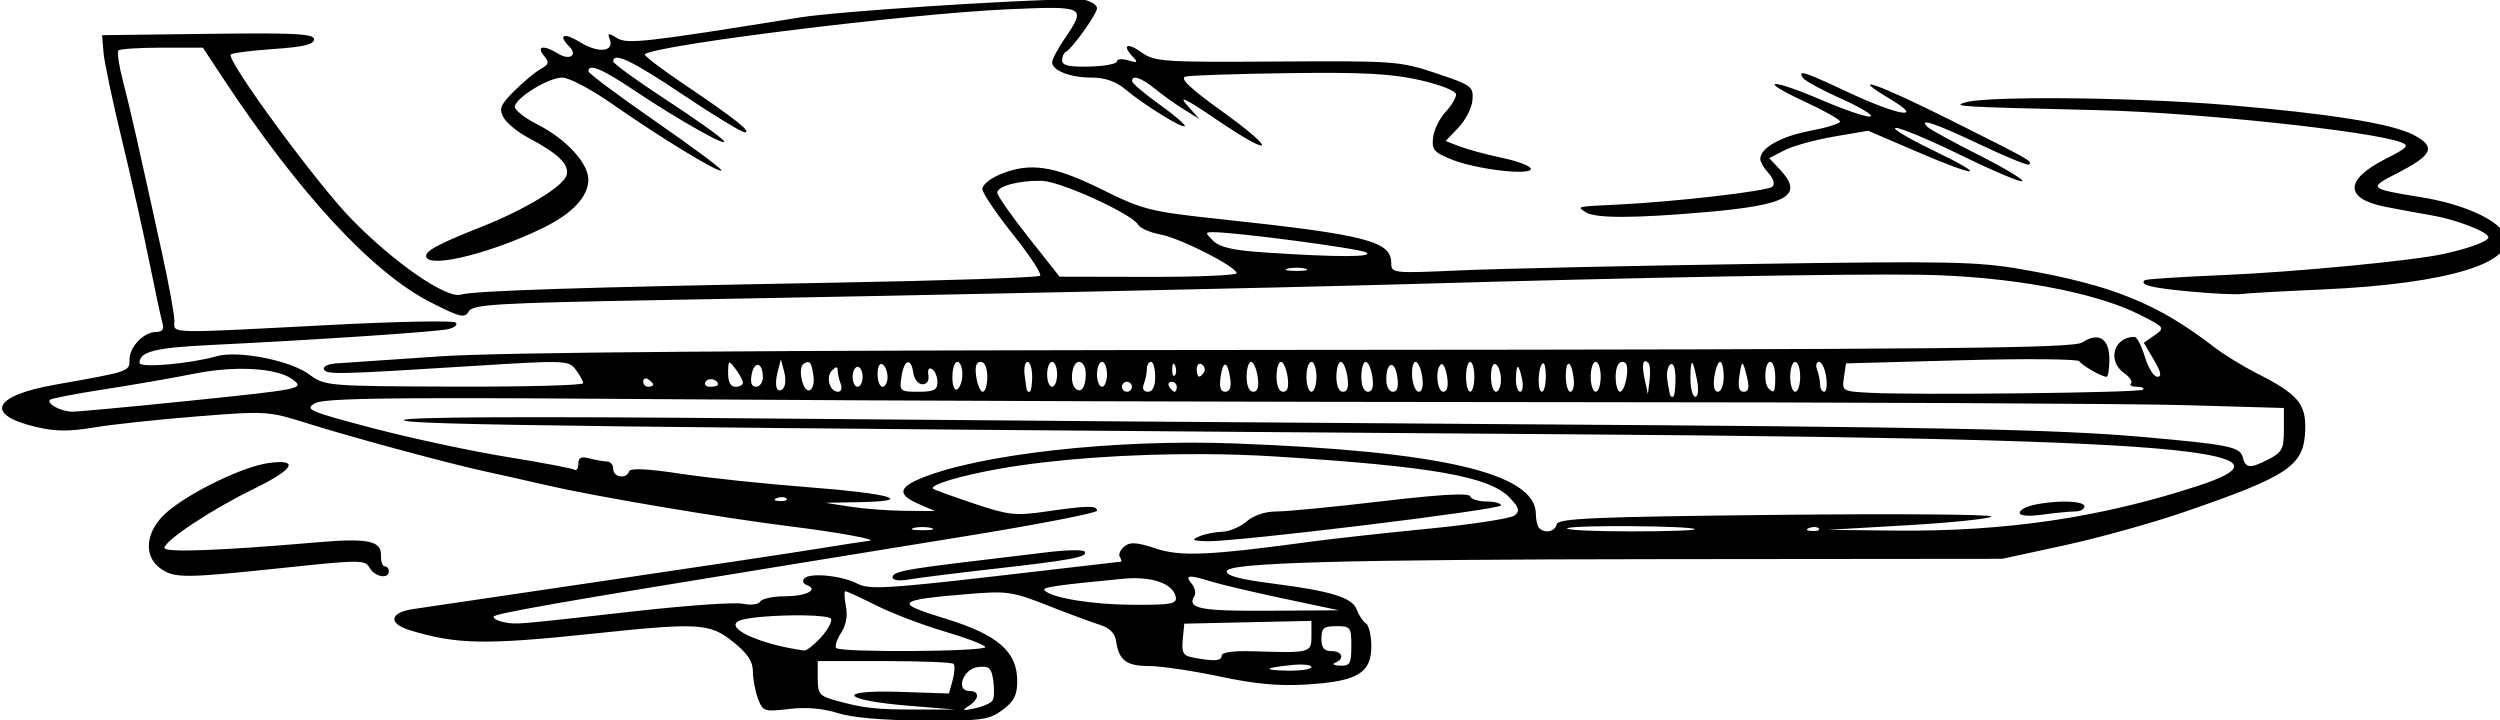 <?xml version="1.0" encoding="UTF-8" standalone="no"?>
<svg
   xmlns:dc="http://purl.org/dc/elements/1.1/"
   xmlns:cc="http://creativecommons.org/ns#"
   xmlns:rdf="http://www.w3.org/1999/02/22-rdf-syntax-ns#"
   xmlns:svg="http://www.w3.org/2000/svg"
   xmlns="http://www.w3.org/2000/svg"
   xmlns:sodipodi="http://sodipodi.sourceforge.net/DTD/sodipodi-0.dtd"
   xmlns:inkscape="http://www.inkscape.org/namespaces/inkscape"
   sodipodi:docname="passenger-jet-plane.svg"
   inkscape:version="1.0 (4035a4fb49, 2020-05-01)"
   id="svg3499"
   version="1.1"
   viewBox="0 0 132.845 38.264"
   height="38.264mm"
   width="132.845mm">
  <title
     id="title4680">Passenger jet plane</title>
  <defs
     id="defs3493" />
  <sodipodi:namedview
     inkscape:window-maximized="1"
     inkscape:window-y="-8"
     inkscape:window-x="-8"
     inkscape:window-height="705"
     inkscape:window-width="1366"
     fit-margin-bottom="0"
     fit-margin-right="0"
     fit-margin-left="0"
     fit-margin-top="0"
     inkscape:guide-bbox="true"
     showguides="true"
     inkscape:snap-global="false"
     showgrid="false"
     inkscape:document-rotation="0"
     inkscape:current-layer="layer1"
     inkscape:document-units="mm"
     inkscape:cy="-27.768688"
     inkscape:cx="425.20412"
     inkscape:zoom="0.60586768"
     inkscape:pageshadow="2"
     inkscape:pageopacity="0.0"
     borderopacity="1.0"
     bordercolor="#666666"
     pagecolor="#ffffff"
     id="base">
    <sodipodi:guide
       id="guide4678"
       orientation="1,0"
       position="-73.595,-28.404" />
  </sodipodi:namedview>
  <g
     transform="translate(-257.411,-200.786)"
     id="layer1"
     inkscape:groupmode="layer"
     inkscape:label="Lager 1">
    <path
       sodipodi:nodetypes="scssscssssssssssscsssscssssscssssssssscscccssscsssssssccccccsssscsssssscccsssssssssssssssssssssssscsssssscsccssssscccsssssscssssssssssscssscssssssscccssssssssccccssccscsssccssssssscsssssssssssssssscsccccccssssssssssssssssscssssscccscsssssscssssccscsccsssssscsccscccscccssscssssscssssssssssssssssssssssssssscssssssssssssssssssssssssssssssssssssssssssssssssssssssssssssssssssssssssssssssssscssssssssssssscssssscsssssssscssscssssssssssssssssssssssssssssscsssssssscssscssssssscsssscssssscssssssssssssssssscssssccssssscssssscsssccssssccccccsscsscscsscsssssssssscssscssssssssssscsssssccsscccssssssssscssssscscsssssssssssssssscsssssssssscssssssccssssscsssssscsccsssscsscscssccccsssssssccscccccscsscsssssscsscssssscssscsss"
       transform="matrix(0.265,0,0,0.265,186.932,221.338)"
       d="m 480.625,-77.674 c -10.704,0.08 -46.475,2.367 -54.193,3.607 -31.208,5.016 -34.72,5.411 -36.752,4.143 -1.734,-1.083 -1.952,-1.046 -1.457,0.244 0.966,2.516 -2.279,2.852 -5.904,0.611 -3.294,-2.036 -4.59,-1.533 -2.203,0.854 1.742,1.742 0.043,2.839 -2.215,1.43 -2.854,-1.783 -4.505,-1.563 -2.889,0.385 1.125,1.356 1.031,1.759 -0.627,2.674 -1.074,0.592 -3.442,2.555 -5.262,4.361 -2.801,2.78 -3.139,3.596 -2.215,5.322 0.6,1.121 2.763,2.925 4.807,4.008 6.286,3.331 8.518,5.515 7.834,7.67 -0.711,2.241 -8.411,6.885 -17.117,10.324 -9.062,3.58 -11.629,5.025 -10.93,6.156 1.242,2.009 13.231,-1.045 23.27,-5.928 5.955,-2.897 9.16,-6.307 9.16,-9.744 0,-3.291 -4.485,-8.146 -10.197,-11.041 -2.715,-1.376 -4.76,-3.041 -4.543,-3.701 0.649,-1.978 6.858,-5.699 9.508,-5.699 1.367,0 5.879,2.386 10.102,5.342 9.595,6.717 21.286,13.837 21.828,13.295 0.227,-0.227 -5.674,-4.624 -13.113,-9.773 -7.439,-5.149 -13.54,-9.701 -13.555,-10.113 -0.065,-1.669 2.704,-0.524 9.082,3.756 8.894,5.967 19.487,11.921 17.98,10.105 -0.66,-0.795 -5.902,-4.514 -11.646,-8.264 -5.745,-3.749 -10.445,-7.162 -10.445,-7.582 0,-1.97 3.743,-0.179 14.066,6.734 6.16,4.125 11.702,7.49 12.316,7.479 1.458,-0.029 -1.978,-2.746 -12.178,-9.627 -4.562,-3.078 -8.108,-5.782 -7.881,-6.01 1.834,-1.834 52.947,-8.169 72.926,-9.039 15.447,-0.673 15.652,-0.566 11.25,5.912 -1.375,2.024 -2.5,4.137 -2.5,4.697 0,1.672 3.604,3.088 7.857,3.088 2.72,0 4.889,0.748 6.816,2.352 3.843,3.197 11.42,7.888 11.926,7.383 0.226,-0.226 -2.045,-2.171 -5.047,-4.322 -3.002,-2.151 -5.477,-4.25 -5.504,-4.662 -0.089,-1.389 1.78,-0.765 4.625,1.543 1.555,1.261 4.176,3.126 5.826,4.145 l 3,1.852 -2.5,-2.818 c -1.768,-1.993 -0.046,-1.145 5.885,2.895 11.521,7.848 12.55,6.585 1.26,-1.547 -6.53,-4.703 -8.644,-6.709 -7.395,-7.021 0.962,-0.24 10.3,-0.552 20.75,-0.691 14.814,-0.198 20.597,0.11 26.25,1.4 4.178,0.954 7.25,2.177 7.25,2.887 0,0.677 -0.965,2.267 -2.145,3.533 -1.179,1.266 -2.29,3.557 -2.469,5.092 -0.284,2.441 0.181,2.993 3.723,4.41 4.948,1.98 15.891,3.271 15.891,1.875 0,-0.541 -2.588,-1.531 -5.75,-2.201 -3.163,-0.67 -7.01,-1.707 -8.551,-2.303 l -2.801,-1.084 2.592,-2.703 c 1.425,-1.488 2.686,-3.981 2.801,-5.539 0.198,-2.682 -0.192,-2.966 -7.291,-5.34 -7.254,-2.425 -8.302,-2.504 -31.889,-2.352 -23.073,0.149 -24.543,0.049 -27.25,-1.879 -2.89,-2.058 -3.919,-1.413 -1.611,1.01 1.02,1.071 0.836,1.187 -1,0.633 -1.238,-0.374 -2.25,-0.279 -2.25,0.211 0,0.49 -2.475,0.955 -5.5,1.035 -4.088,0.108 -5.5,-0.209 -5.5,-1.238 0,-0.762 0.338,-1.535 0.75,-1.719 1.203,-0.535 6.25,-7.599 6.25,-8.748 0,-0.576 -1.085,-1.32 -2.41,-1.652 -0.351,-0.088 -1.367,-0.121 -2.896,-0.109 z m -162.236,6.826 c -2.813,-0.005 -6.33,0.025 -10.707,0.08 l -21.25,0.27 0.283,3.465 c 0.156,1.906 1.814,9.781 3.686,17.5 1.872,7.719 4.352,18.76 5.51,24.535 1.158,5.775 2.342,11.288 2.631,12.25 0.36,1.197 -0.023,1.75 -1.213,1.75 -2.515,0 -5.396,2.952 -5.396,5.529 0,2.429 0.102,2.395 -14.914,5.051 -12.493,2.209 -14.231,5.985 -3.895,8.465 3.866,0.927 6.682,0.955 11.699,0.113 3.635,-0.61 12.956,-1.609 20.713,-2.223 13.842,-1.094 14.252,-1.069 22.1,1.41 8.586,2.712 28.806,8.18 35.627,9.633 2.293,0.489 7.995,1.769 12.67,2.846 9.688,2.231 35.153,6.521 48.5,8.17 9.47,1.17 17.82,2.696 15.814,2.891 -0.652,0.063 -5.377,0.794 -10.5,1.623 -5.123,0.829 -24.614,3.757 -43.314,6.506 -18.7,2.749 -35.688,5.26 -37.75,5.58 -4.645,0.721 -4.902,2.9 -0.5,4.238 9.363,2.846 15.11,2.952 36.695,0.674 21.25,-2.243 23.414,-2.114 28.113,1.662 2.876,2.311 3.941,3.914 3.941,5.934 0,1.522 0.458,3.972 1.018,5.445 0.972,2.557 1.254,2.651 6.25,2.061 3.407,-0.403 6.802,-0.117 9.732,0.82 2.885,0.922 9.091,1.463 17.291,1.506 11.647,0.061 13.055,-0.129 15.75,-2.121 2.326,-1.72 2.959,-2.96 2.959,-5.789 0,-5.94 -3.895,-9.313 -14.5,-12.559 -10.33,-3.161 -9.824,-3.701 4.58,-4.9 7.845,-0.653 8.94,-0.5 15.922,2.248 4.124,1.623 8.848,3.378 10.498,3.898 2.065,0.651 3.108,1.701 3.346,3.367 0.541,3.788 2.065,4.922 6.617,4.922 2.32,0 8.677,0.944 14.127,2.098 7.244,1.534 12.005,1.961 17.695,1.592 9.986,-0.649 12.715,-2.292 12.715,-7.654 0,-2.155 -0.479,-4.213 -1.062,-4.574 -0.584,-0.361 -1.441,-1.656 -1.906,-2.879 -0.875,-2.302 -5.212,-3.636 -16.531,-5.086 -6.836,-0.876 -9.5,-1.573 -9.5,-2.486 0,-1.74 22.968,-2.381 87.5,-2.443 l 68,-0.066 12.5,-2.711 c 6.875,-1.491 17.675,-4.496 24,-6.676 21.119,-7.277 24.036,-9.258 24.271,-16.484 0.171,-5.231 -1.497,-7.17 -9.771,-11.359 -2.75,-1.392 -6.575,-3.747 -8.5,-5.232 -11.323,-8.736 -20.432,-12.422 -38.5,-15.582 -8.952,-1.566 -14.665,-1.68 -54.5,-1.078 -24.475,0.37 -50.688,0.949 -58.25,1.287 -13.529,0.604 -13.75,0.58 -13.75,-1.502 0,-4.342 -5.05,-5.645 -33.855,-8.73 -14.607,-1.565 -15.791,-1.858 -24.252,-6.037 -9.676,-4.78 -14.401,-5.462 -20.424,-2.945 -1.907,0.797 -3.469,2.089 -3.469,2.871 0,0.782 2.755,4.874 6.123,9.094 3.368,4.219 5.831,7.966 5.473,8.324 -0.359,0.359 -18.976,0.983 -41.373,1.389 -50.495,0.915 -72.121,1.606 -74.766,2.391 -2.91,0.863 -13.357,-6.344 -21.957,-15.148 -7.035,-7.202 -25.21,-31.993 -24.197,-33.006 0.298,-0.298 4.177,-0.791 8.619,-1.096 5.925,-0.406 8.078,-0.92 8.078,-1.93 0,-0.85 -2.104,-1.173 -10.543,-1.188 z m -19.932,2.85 h 8.191 l 3.787,5.75 c 15.387,23.365 30.081,39.279 41.797,45.271 5.989,3.063 6.909,3.286 7.719,1.871 0.807,-1.411 5.458,-1.688 38.199,-2.273 54.67,-0.977 125.044,-2.481 150.781,-3.223 46.564,-1.342 87.013,-2.081 102,-1.861 17.662,0.259 35.019,3.413 44.098,8.014 5.033,2.55 5.09,2.631 2.971,4.115 l -2.16,1.514 2.012,3.412 c 1.446,2.45 1.645,3.41 0.705,3.41 -0.719,0 -1.847,-1.8 -2.506,-4 -0.659,-2.2 -1.595,-4 -2.078,-4 -4.185,0 -5.543,4.834 -2.047,7.283 1.096,0.768 1.695,1.693 1.332,2.057 -0.363,0.363 0.165,0.66 1.174,0.66 1.008,0 1.573,0.261 1.254,0.58 -0.614,0.614 -45.376,1.125 -54.824,0.625 -5.477,-0.29 -5.564,-0.342 -5.16,-3.094 l 0.412,-2.799 23.117,-0.629 c 12.715,-0.346 23.362,-0.257 23.66,0.195 0.574,0.872 4.52,3.121 5.475,3.121 0.311,0 0.566,-1.589 0.566,-3.531 0,-4.14 -2.179,-5.507 -5.383,-3.377 -1.796,1.194 -25.647,1.424 -157.117,1.514 -109.345,0.075 -160.155,0.46 -172.5,1.309 -9.625,0.661 -18.85,1.289 -20.5,1.395 -1.65,0.105 -2.783,0.641 -2.52,1.191 0.524,1.092 2.54,1.046 30.273,-0.695 18.11,-1.137 18.804,-1.11 20.219,0.76 0.806,1.065 1.477,2.287 1.496,2.715 0.018,0.428 -11.618,0.737 -25.857,0.688 -25.531,-0.089 -25.933,-0.122 -29.072,-2.438 -3.859,-2.847 -14.31,-4.886 -18.658,-3.639 -5.27,1.511 -15.381,2.386 -15.381,1.33 0,-2.255 3.126,-3.055 14,-3.584 21.636,-1.052 45.498,-2.646 47.895,-3.197 1.317,-0.303 1.992,-0.896 1.5,-1.32 -0.492,-0.424 -11.695,-0.212 -24.895,0.473 -33.863,1.755 -31.498,1.819 -31.506,-0.842 -0.003,-1.237 -1.088,-7.2 -2.412,-13.25 -4.917,-22.468 -6.477,-29.336 -7.902,-34.793 -0.803,-3.077 -1.208,-5.844 -0.902,-6.15 0.306,-0.306 4.243,-0.557 8.748,-0.557 z m 329.08,5.129 c -0.537,-0.047 -0.466,0.29 -0.08,0.914 0.354,0.573 3.824,2.462 7.709,4.199 3.885,1.737 6.524,3.337 5.867,3.557 -0.657,0.219 -5.029,-1.249 -9.715,-3.262 -10.443,-4.486 -13.26,-4.251 -3.461,0.289 3.891,1.803 7.074,3.602 7.074,3.998 0,0.396 -2.743,1.24 -6.094,1.877 -5.81,1.104 -9.906,3.43 -9.906,5.625 0,0.559 0.754,1.85 1.676,2.869 1.002,1.107 1.304,2.188 0.75,2.686 -0.99,0.891 -19.363,3.017 -30.926,3.58 -8.577,0.417 -8.327,0.359 -6.5,1.539 1.924,1.243 9.552,1.239 24,-0.014 16.618,-1.441 19.86,-3.312 14.898,-8.594 l -2.1,-2.236 3.035,-1.57 c 1.67,-0.863 6.13,-2.1 9.91,-2.748 l 6.873,-1.18 9.723,4.172 c 12.679,5.438 14.668,5.237 3.16,-0.318 -4.95,-2.39 -8.248,-4.382 -7.328,-4.428 0.92,-0.046 6.887,2.462 13.26,5.574 6.373,3.112 11.831,5.413 12.129,5.115 0.298,-0.298 -3.644,-2.658 -8.76,-5.244 -5.115,-2.586 -9.727,-5.113 -10.25,-5.615 -2.028,-1.95 1.511,-0.766 10.549,3.529 5.142,2.443 9.548,4.243 9.791,4 0.684,-0.684 0.56,-0.757 -15.732,-8.912 -14.751,-7.384 -20.986,-9.538 -11.977,-4.139 6.916,4.145 1.452,3.244 -8.441,-1.393 -5.652,-2.649 -8.239,-3.792 -9.135,-3.871 z m 50.465,5.002 c -1.55,-0.004 -3.045,-1.24e-4 -4.469,0.014 -6.833,0.066 -12.007,0.345 -13.6,0.855 -2.482,0.795 -1.385,0.858 27,1.539 19.411,0.466 54.341,4.173 60.385,6.408 1.844,0.682 1.483,1.085 -3.02,3.367 -8.239,4.174 -8.251,7.978 -0.031,9.596 2.84,0.559 6.964,1.318 9.164,1.688 4.983,0.836 11.5,3.349 11.5,4.434 0,0.788 -3.824,2.203 -9.037,3.344 -6.199,1.357 -29.787,3.619 -43.963,4.215 -8.525,0.358 -15.687,0.823 -15.916,1.031 -1.051,0.957 1.317,1.552 9.057,2.275 h 0.002 c 4.598,0.43 9.259,0.653 10.359,0.498 1.1,-0.155 8.389,-0.563 16.199,-0.906 25.349,-1.115 39.509,-5.494 36.42,-11.266 -1.555,-2.906 -8.511,-5.936 -16.619,-7.24 -10.432,-1.678 -10.606,-1.841 -5,-4.699 7.415,-3.78 8.123,-5.392 3.438,-7.814 -4.364,-2.257 -16.713,-4.235 -37.248,-5.967 -10.24,-0.864 -23.769,-1.339 -34.621,-1.371 z m -203.07,16.576 c 3.732,0.114 18.005,6.628 19.236,8.779 0.405,0.707 2.43,1.6 4.5,1.982 3.999,0.74 15.264,6.468 15.264,7.762 0,0.423 -7.988,0.751 -17.75,0.732 l -17.75,-0.037 -6.25,-7.904 c -3.438,-4.348 -6.25,-8.372 -6.25,-8.943 0,-1.326 4.486,-2.509 9,-2.371 z m 34.334,10.293 c 4.562,0 29.332,3.279 30.662,4.059 h 0.002 c 1.655,0.969 -5.761,0.977 -20.215,0.02 -6.407,-0.424 -9.182,-1.042 -10.465,-2.328 -1.662,-1.665 -1.661,-1.75 0.016,-1.75 z m 16.666,7.123 c 0.634,0 1.269,0.062 1.75,0.188 0.963,0.251 0.175,0.457 -1.75,0.457 -1.925,0 -2.712,-0.205 -1.75,-0.457 0.481,-0.126 1.116,-0.188 1.75,-0.188 z m -103.387,18.377 0.66,2.482 c 0.364,1.366 0.277,2.868 -0.193,3.338 -1.269,1.269 -1.854,-0.474 -1.115,-3.32 z m 173.295,0.371 c 0.172,-0.02 0.396,0.1 0.668,0.371 0.316,0.316 0.42,1.853 0.232,3.416 l -0.342,2.842 -0.645,-3 c -0.483,-2.247 -0.43,-3.568 0.086,-3.629 z m -137.908,0.129 c 0.55,0 1,1.099 1,2.441 0,1.343 -0.45,2.719 -1,3.059 -0.583,0.361 -1,-0.657 -1,-2.441 0,-1.682 0.45,-3.059 1,-3.059 z m 4.674,0 c 0.808,0 1.326,1.174 1.326,3 0,1.65 -0.399,3 -0.887,3 -0.488,0 -1.084,-1.35 -1.326,-3 -0.3,-2.047 -0.019,-3 0.887,-3 z m 9.395,0 c 0.512,0 0.932,1.35 0.932,3 0,1.65 -0.225,3 -0.5,3 -0.6,0 -0.55,0.16 -1,-3.25 -0.2,-1.512 0.056,-2.75 0.568,-2.75 z m 4.932,0 c 0.55,0 1,1.125 1,2.5 0,1.375 -0.45,2.5 -1,2.5 -0.55,0 -1,-1.125 -1,-2.5 0,-1.375 0.45,-2.5 1,-2.5 z m 5.375,0 c 0.803,0 1.375,1.048 1.375,2.518 0,2.6 -0.991,3.909 -2.111,2.789 -1.213,-1.213 -0.645,-5.307 0.736,-5.307 z m 4.625,0 c 0.55,0 1,1.125 1,2.5 0,1.375 -0.45,2.5 -1,2.5 -0.55,0 -1,-1.125 -1,-2.5 0,-1.375 0.45,-2.5 1,-2.5 z m 9.834,0 c 0.458,0 0.832,1.35 0.832,3 0,1.945 -0.506,3 -1.439,3 -0.903,0 -1.214,-0.591 -0.834,-1.582 0.334,-0.87 0.607,-2.22 0.607,-3 0,-0.78 0.376,-1.418 0.834,-1.418 z m 20.053,0 c 0.488,0 1.084,1.35 1.326,3 0.3,2.047 0.019,3 -0.887,3 -0.808,0 -1.326,-1.174 -1.326,-3 0,-1.65 0.399,-3 0.887,-3 z m 6,0 c 0.488,0 1.084,1.35 1.326,3 0.3,2.047 0.019,3 -0.887,3 -0.808,0 -1.326,-1.174 -1.326,-3 0,-1.65 0.399,-3 0.887,-3 z m 6.113,0 c 0.55,0 1,1.35 1,3 0,1.65 -0.45,3 -1,3 -0.55,0 -1,-1.35 -1,-3 0,-1.65 0.45,-3 1,-3 z m 5.887,0 c 0.488,0 1.084,1.35 1.326,3 0.3,2.047 0.019,3 -0.887,3 -0.808,0 -1.326,-1.174 -1.326,-3 0,-1.65 0.399,-3 0.887,-3 z m 5,0 c 0.488,0 1.084,1.35 1.326,3 0.3,2.047 0.019,3 -0.887,3 -0.808,0 -1.326,-1.174 -1.326,-3 0,-1.65 0.399,-3 0.887,-3 z m 9.984,0 c 0.496,0 1.1,1.35 1.342,3 0.264,1.802 -0.005,3 -0.674,3 -0.613,0 -1.216,-1.35 -1.342,-3 -0.126,-1.65 0.177,-3 0.674,-3 z m 10.963,0 c 0.458,0 0.832,1.35 0.832,3 0,1.65 -0.374,3 -0.832,3 -0.458,0 -0.834,-1.35 -0.834,-3 0,-1.65 0.376,-3 0.834,-3 z m 25.166,0 c 0.55,0 1,1.35 1,3 0,1.65 -0.45,3 -1,3 -0.55,0 -1,-1.35 -1,-3 0,-1.65 0.45,-3 1,-3 z m 5.326,0 c 0.905,0 1.187,0.953 0.887,3 -0.242,1.65 -0.839,3 -1.326,3 -0.488,0 -0.887,-1.35 -0.887,-3 0,-1.826 0.519,-3 1.326,-3 z m 19.621,0 c 0.396,0 0.719,1.35 0.719,3 0,1.65 -0.522,3 -1.16,3 -0.72,0 -0.992,-1.138 -0.719,-3 0.242,-1.65 0.764,-3 1.16,-3 z m 10.053,0 c 0.55,0 1,1.35 1,3 0,3.107 -0.204,3.464 -1.334,2.334 -1.047,-1.047 -0.778,-5.334 0.334,-5.334 z m 5,0 c 0.55,0 1,1.35 1,3 0,1.65 -0.45,3 -1,3 -0.55,0 -1,-1.35 -1,-3 0,-1.65 0.45,-3 1,-3 z m 4.779,0 c 0.546,0 1.191,1.35 1.434,3 0.242,1.65 0.068,3 -0.387,3 -0.455,0 -0.826,-0.638 -0.826,-1.418 0,-0.78 -0.274,-2.13 -0.607,-3 -0.334,-0.87 -0.16,-1.582 0.387,-1.582 z m -202.816,0.047 c 0.623,-0.071 0.877,0.695 1.189,2.859 0.191,1.324 -0.158,2.581 -0.777,2.793 -1.378,0.471 -2.478,-4.518 -1.174,-5.324 0.306,-0.189 0.554,-0.304 0.762,-0.328 z m 20.221,0.031 c 0.412,0.055 0.796,0.763 0.996,2.172 0.176,1.237 0.995,2.25 1.82,2.25 0.907,0 1.375,-0.731 1.184,-1.85 -0.19,-1.111 0.11,-1.587 0.75,-1.191 0.587,0.363 1.066,1.532 1.066,2.6 0,1.583 -0.705,1.941 -3.826,1.941 -3.683,0 -3.81,-0.113 -3.387,-3 0.291,-1.984 0.867,-2.992 1.396,-2.922 z m -35.918,0.082 c 0.195,-0.105 0.562,0.352 1.266,1.281 0.808,1.068 1.469,2.305 1.469,2.75 0,0.445 -0.675,0.809 -1.5,0.809 -0.977,0 -1.488,-0.958 -1.469,-2.75 0.015,-1.317 0.039,-1.984 0.234,-2.09 z m 193.074,0.064 c 0.224,0.07 0.558,1.247 0.992,3.525 0.355,1.867 0.203,3.25 -0.357,3.25 -0.536,0 -0.975,-1.649 -0.975,-3.666 0,-2.143 0.115,-3.18 0.34,-3.109 z m -29.879,0.045 c 0.306,-0.01 0.539,1.04 0.539,2.564 0,1.742 -0.353,3.166 -0.783,3.166 -0.94,0 -0.849,-4.702 0.109,-5.66 0.046,-0.046 0.091,-0.069 0.135,-0.07 z m -74.096,0.076 c 0.091,0.014 0.199,0.168 0.318,0.467 0.289,0.722 0.252,1.584 -0.08,1.916 -0.332,0.332 -0.569,-0.258 -0.525,-1.312 0.03,-0.728 0.136,-1.093 0.287,-1.07 z m 114.074,0.029 c 0.219,0.041 0.487,0.991 0.939,2.875 0.471,1.965 0.274,2.75 -0.688,2.75 -0.933,0 -1.208,-0.939 -0.898,-3.047 0.257,-1.752 0.428,-2.619 0.646,-2.578 z m -34.92,0.01 c 0.374,-0.098 0.852,0.988 1.078,3.113 0.147,1.376 -0.154,2.502 -0.666,2.502 -0.512,0 -0.932,-1.424 -0.932,-3.166 0,-1.58 0.229,-2.373 0.52,-2.449 z m -73.898,0.004 c 0.121,-0.004 0.255,0.035 0.395,0.121 0.559,0.345 0.758,1.047 0.441,1.559 -0.857,1.387 -1.457,1.13 -1.457,-0.627 0,-0.643 0.257,-1.04 0.621,-1.053 z m -63.826,0.035 c 0.066,0.008 0.134,0.032 0.205,0.076 0.55,0.34 1,1.491 1,2.559 0,1.068 -0.45,1.941 -1,1.941 -0.55,0 -1,-1.151 -1,-2.559 0,-1.27 0.332,-2.072 0.795,-2.018 z m 122.994,0.004 c 0.067,0.003 0.138,0.027 0.211,0.072 0.55,0.34 1,1.716 1,3.059 0,1.343 -0.45,2.441 -1,2.441 -0.55,0 -1,-1.376 -1,-3.059 0,-1.562 0.318,-2.536 0.789,-2.514 z m 35.41,0.012 c 0.496,-0.011 0.801,1.099 0.801,3.002 0,1.957 -0.225,3.559 -0.5,3.559 -0.605,0 -0.562,0.125 -1.107,-3.176 -0.243,-1.472 0.021,-2.96 0.584,-3.309 0.078,-0.048 0.152,-0.075 0.223,-0.076 z m -46.023,0.02 c 0.388,0.066 0.828,1.114 1.039,2.553 0.28,1.905 0.002,2.99 -0.764,2.99 -1.306,0 -1.682,-4.74 -0.438,-5.51 0.052,-0.032 0.107,-0.043 0.162,-0.033 z m -43.408,0.109 c 0.361,0.109 0.722,1.109 0.971,2.969 0.21,1.572 -0.162,2.463 -1.031,2.463 -0.948,0 -1.225,-0.925 -0.914,-3.047 0.251,-1.71 0.613,-2.493 0.975,-2.385 z m -93.877,0.039 c 0.569,-0.069 1.109,0.789 1.109,2.451 0,1.068 -0.613,1.941 -1.361,1.941 -0.912,0 -1.203,-0.823 -0.885,-2.488 0.236,-1.235 0.694,-1.85 1.137,-1.904 z m 127.211,0.021 c 0.438,0.088 0.89,0.863 1.113,2.383 0.299,2.038 0.016,2.99 -0.889,2.99 -0.74,0 -1.326,-1.08 -1.326,-2.441 0,-2.025 0.539,-3.045 1.102,-2.932 z m -107.102,0.371 c 0.55,0 1,0.9 1,2 0,1.1 -0.45,2 -1,2 -0.55,0 -1,-0.9 -1,-2 0,-1.1 0.45,-2 1,-2 z m 132.383,0 c 0.211,0 0.599,1.125 0.861,2.5 0.263,1.375 0.091,2.5 -0.383,2.5 -0.474,0 -0.861,-1.125 -0.861,-2.5 0,-1.375 0.172,-2.5 0.383,-2.5 z m -136.639,0.109 c 0.18,-0.002 0.256,0.202 0.256,0.609 0,0.615 0.274,1.829 0.607,2.699 0.334,0.871 0.096,1.582 -0.531,1.582 -1.68,0 -2.518,-2.958 -1.209,-4.268 0.413,-0.413 0.697,-0.621 0.877,-0.623 z m -119.766,0.287 c 4.718,-0.061 8.719,0.661 10.66,2.09 2.588,1.905 2.222,1.98 -21.639,4.426 -11.275,1.156 -21.4,2.089 -22.5,2.078 -2.242,-0.025 -5.21,-1.615 -4.443,-2.381 0.274,-0.274 5.211,-1.224 10.971,-2.113 5.76,-0.889 13.848,-2.297 17.973,-3.129 3.058,-0.617 6.147,-0.934 8.979,-0.971 z m 81.633,1.947 c 0.12,0.02 0.251,0.071 0.389,0.156 0.55,0.34 1,0.816 1,1.059 0,0.243 -0.45,0.441 -1,0.441 -0.55,0 -1,-0.476 -1,-1.059 0,-0.437 0.253,-0.658 0.611,-0.598 z m 12.938,0.139 c 0.702,-0.003 1.451,0.416 1.451,1.076 0,0.243 -0.701,0.441 -1.559,0.441 -0.858,0 -1.277,-0.457 -0.932,-1.016 0.214,-0.346 0.618,-0.5 1.039,-0.502 z m 83.451,0.518 c 0.55,0 1,0.45 1,1 0,0.55 -0.45,1 -1,1 -0.55,0 -1,-0.45 -1,-1 0,-0.55 0.45,-1 1,-1 z m 8.941,0 c 0.582,0 1.059,0.45 1.059,1 0,0.55 -0.199,1 -0.441,1 -0.243,0 -0.719,-0.45 -1.059,-1 -0.34,-0.55 -0.141,-1 0.441,-1 z M 354.576,2.291 c 11.108,-0.019 26.804,0.062 48.855,0.225 39.6,0.293 119.025,0.549 176.5,0.568 57.475,0.02 113.388,0.293 124.25,0.605 l 19.75,0.566 v 4.348 c 0,3.802 -0.371,4.539 -2.951,5.873 -3.83,1.98 -4.712,1.923 -5.305,-0.342 -0.549,-2.1 -2.721,-2.539 -20.244,-4.084 -17.145,-1.512 -40.849,-1.989 -126.5,-2.545 -43.725,-0.284 -111.562,-0.805 -150.75,-1.158 -46.774,-0.422 -71.25,-0.302 -71.25,0.348 0,0.958 38.799,1.428 235,2.846 72.006,0.52 108.037,1.55 122.971,3.518 11.468,1.511 11.98,3.491 1.768,6.824 -19.54,6.379 -38.607,9.189 -60.738,8.955 l -13.5,-0.143 16,-0.928 c 8.8,-0.51 16.378,-1.291 16.84,-1.736 0.462,-0.445 -18.888,-0.598 -43,-0.342 -36.818,0.392 -43.893,0.694 -44.164,1.889 h 0.002 c -0.336,1.479 -2.354,1.913 -3.512,0.756 -0.367,-0.367 -0.666,-1.637 -0.666,-2.824 0,-8.165 -18.936,-12.594 -60.5,-14.148 -23.875,-0.893 -51.26,2.17 -62.904,7.035 -4.454,1.861 -4.551,3.286 -0.346,5.113 l 3.25,1.414 -6,-0.049 c -3.3,-0.027 -8.25,-0.4 -11,-0.828 l -5,-0.779 6.949,-0.133 c 11.435,-0.22 6.133,-1.743 -10.449,-3.002 -8.525,-0.647 -19.995,-1.859 -25.488,-2.691 -6.7,-1.016 -10.1,-1.172 -10.332,-0.477 -0.536,1.607 -3.18,1.222 -3.18,-0.463 0,-0.825 -0.562,-1.506 -1.25,-1.514 -0.688,-0.007 -2.263,-0.286 -3.5,-0.617 -1.678,-0.45 -2.25,-0.177 -2.25,1.072 0,0.922 -0.357,1.455 -0.793,1.186 -0.436,-0.27 -6.596,-1.433 -13.688,-2.586 -7.092,-1.153 -19.139,-3.739 -26.772,-5.748 C 327.865,4.922 326.979,4.54 329.117,3.312 330.299,2.634 336.063,2.323 354.576,2.291 Z M 507.291,13.506 c 4.869,0.027 9.669,0.179 14.223,0.465 31.802,1.996 43.166,4.005 47.248,8.35 1.813,1.93 1.987,2.59 0.916,3.479 -0.727,0.603 -8.504,1.799 -17.283,2.66 -8.779,0.861 -19.338,2.024 -23.463,2.584 -20.625,2.798 -26.225,3.044 -31.238,1.379 -3.805,-1.264 -5.144,-1.347 -6.287,-0.398 -0.799,0.663 -1.206,1.604 -0.904,2.092 0.301,0.488 0.408,0.915 0.238,0.949 -0.17,0.035 -11.533,1.352 -25.252,2.926 -21.801,2.502 -25.281,2.688 -27.623,1.477 -3.136,-1.622 -9.517,-2.24 -10.648,-1.031 -0.432,0.461 -0.22,1.042 0.471,1.289 2.549,0.91 -0.006,2.277 -4.256,2.277 -2.41,0 -4.675,0.476 -5.035,1.059 -0.366,0.593 -1.883,0.788 -3.445,0.445 -1.534,-0.337 -11.053,0.313 -21.154,1.445 -24.898,2.79 -24.078,2.72 -26.615,2.291 -1.237,-0.209 -2.25,-0.713 -2.25,-1.121 0,-0.633 12.258,-2.784 60.5,-10.619 4.4,-0.715 19.813,-3.216 34.25,-5.559 14.437,-2.342 26.25,-4.637 26.25,-5.1 0,-1.069 -1.874,-1.039 -10.244,0.172 -6.1,0.882 -7.484,0.728 -14.5,-1.619 -4.266,-1.427 -7.931,-2.762 -8.145,-2.967 -0.763,-0.731 5.515,-2.612 13.332,-3.996 11.084,-1.962 26.31,-3.009 40.916,-2.928 z m -185.453,1.604 c -0.557,0.016 -1.231,0.075 -2.023,0.182 -5.111,0.686 -15.913,5.92 -20.467,9.918 -4.21,3.697 -4.746,8.748 -1.193,11.236 2.822,1.977 4.756,1.967 24.621,-0.133 15.412,-1.629 16.397,-1.631 17.299,-0.02 1.028,1.838 3.857,2.358 3.857,0.709 0,-0.55 -0.374,-1 -0.83,-1 -0.456,0 -0.794,-0.984 -0.75,-2.188 0.106,-2.933 -2.648,-3.499 -12.766,-2.625 -19.413,1.676 -30.654,2.092 -30.654,1.133 0,-1.452 9.531,-7.765 17.795,-11.787 7.162,-3.486 9.01,-5.537 5.111,-5.426 z m 236.289,6.49 c -2.777,0.045 -7.767,0.495 -15.047,1.355 -9.527,1.125 -19.014,2.047 -21.082,2.047 -2.325,0 -4.641,0.763 -6.066,2 -1.268,1.1 -3.474,2.032 -4.902,2.07 -1.428,0.039 -3.498,0.457 -4.598,0.93 -1.647,0.708 -1.382,0.879 1.5,0.971 5.608,0.178 59,-6.328 59,-7.189 0,-0.43 -1.312,-0.781 -2.916,-0.781 -1.604,0 -3.074,-0.471 -3.266,-1.047 -0.088,-0.264 -0.957,-0.383 -2.623,-0.355 z M 422.85,22.125 c 0.347,0.014 0.644,0.105 0.811,0.271 0.332,0.332 -0.258,0.569 -1.312,0.525 -1.165,-0.048 -1.401,-0.284 -0.604,-0.604 0.361,-0.144 0.758,-0.208 1.105,-0.193 z m 256.408,0.908 c -1.597,0.045 -3.429,0.239 -5.201,0.594 -1.719,0.344 -3.125,1.079 -3.125,1.635 0,0.627 1.76,0.77 4.639,0.375 2.552,-0.35 5.477,-0.635 6.5,-0.635 1.023,0 1.861,-0.45 1.861,-1 0,-0.703 -2.011,-1.043 -4.674,-0.969 z m -86.244,4.918 c 6.228,0.041 12.458,0.257 12.807,0.605 0.245,0.245 -5.555,0.445 -12.889,0.445 -7.333,0 -13.057,-0.277 -12.719,-0.615 0.344,-0.344 6.572,-0.477 12.801,-0.436 z m -142.082,0.172 c 0.634,0 1.269,0.064 1.75,0.189 0.963,0.251 0.175,0.457 -1.75,0.457 -1.925,0 -2.712,-0.205 -1.75,-0.457 0.481,-0.126 1.116,-0.189 1.75,-0.189 z m 178.918,0.002 c 0.347,0.014 0.644,0.105 0.811,0.271 0.332,0.332 -0.258,0.569 -1.312,0.525 -1.165,-0.048 -1.401,-0.284 -0.604,-0.604 0.361,-0.144 0.758,-0.208 1.105,-0.193 z M 481.154,32.787 c -1.313,0.016 -3.062,0.138 -4.93,0.363 -3.736,0.45 -10.843,1.303 -15.793,1.896 -13.099,1.57 -15.5,2.063 -15.5,3.178 0,0.58 1.367,0.757 3.25,0.424 1.787,-0.316 9.55,-1.287 17.25,-2.158 15.546,-1.759 18.699,-2.359 18.037,-3.43 -0.124,-0.2 -1.002,-0.29 -2.314,-0.273 z m 23.475,5.291 c 0.609,-0.057 1.98,0.284 4.309,1.004 1.921,0.594 8.444,2.127 14.494,3.408 l 11,2.33 -14.191,0.092 c -13.658,0.087 -16.33,-0.449 -14.781,-2.955 0.355,-0.574 0.1,-1.699 -0.564,-2.5 -0.721,-0.869 -0.875,-1.322 -0.266,-1.379 z m -11.381,0.305 c 4.651,-0.044 8.018,1.402 8.475,3.775 0.266,1.379 -0.935,1.598 -8.49,1.564 -8.217,-0.038 -16.307,-1.349 -17.814,-2.889 -0.607,-0.62 2.053,-1.014 15.764,-2.34 0.712,-0.069 1.402,-0.105 2.066,-0.111 z m -57.764,2.619 c 0.277,0 3.08,1.289 6.227,2.865 3.147,1.576 9.224,3.896 13.508,5.156 4.283,1.261 8.024,2.671 8.311,3.135 0.59,0.954 -28.928,1.18 -29.879,0.229 -0.338,-0.338 0.091,-1.693 0.955,-3.012 1.007,-1.537 1.358,-3.468 0.975,-5.385 -0.329,-1.644 -0.373,-2.988 -0.096,-2.988 z m -8.314,4.836 c 2.969,0.049 5.293,0.285 5.447,0.74 0.201,0.592 -0.749,2.28 -2.111,3.75 -1.363,1.47 -2.839,2.625 -3.277,2.564 -8.698,-1.195 -15.916,-4.423 -13.201,-5.904 1.458,-0.796 8.195,-1.232 13.143,-1.15 z m 101.762,1.104 v 3.031 c 0,3.392 -0.16,3.432 -11.75,3.064 -3.935,-0.125 -6.25,0.202 -6.25,0.883 0,1.087 -1.535,1.183 -5.807,0.367 -1.919,-0.367 -2.256,-0.975 -2,-3.613 l 0.307,-3.172 12.75,-0.281 z m 5,1.061 c 2.833,0 3,0.222 3,4 0,3.505 -0.279,3.989 -2.25,3.92 -1.237,-0.043 -1.688,-0.305 -1,-0.582 1.96,-0.791 1.463,-2.338 -0.75,-2.338 -1.467,0 -2,-0.667 -2,-2.5 0,-2.111 0.467,-2.5 3,-2.5 z m -104,7 h 13.334 c 7.333,0 13.587,0.253 13.896,0.562 0.31,0.31 0.233,1.772 -0.172,3.25 l -0.736,2.688 -9.91,-0.326 c -12.987,-0.428 -11.673,1.679 1.73,2.775 v -0.002 l 9.357,0.766 -7.5,0.008 c -8.289,0.007 -10.717,-0.257 -16.25,-1.773 -3.413,-0.935 -3.75,-1.34 -3.75,-4.488 z m 96.707,0.691 c 1.345,-0.012 2.293,0.18 2.293,0.51 0,0.439 -2.137,0.762 -4.75,0.719 -5.228,-0.087 -4.805,-0.571 1,-1.146 0.516,-0.051 1.009,-0.078 1.457,-0.082 z m -63.816,0.439 c 1.597,-0.064 1.977,0.52 2.311,2.791 0.245,1.667 0.182,3.455 -0.139,3.975 -0.321,0.519 -1.928,1.235 -3.572,1.588 -2.439,0.524 -2.668,0.437 -1.24,-0.471 2.175,-1.383 2.272,-3.014 0.18,-3.014 -2.869,0 -1.292,-4.458 1.699,-4.805 0.281,-0.033 0.534,-0.055 0.762,-0.064 z"
       style="fill:#000000;stroke-width:1"
       id="path4696" />
  </g>
</svg>
